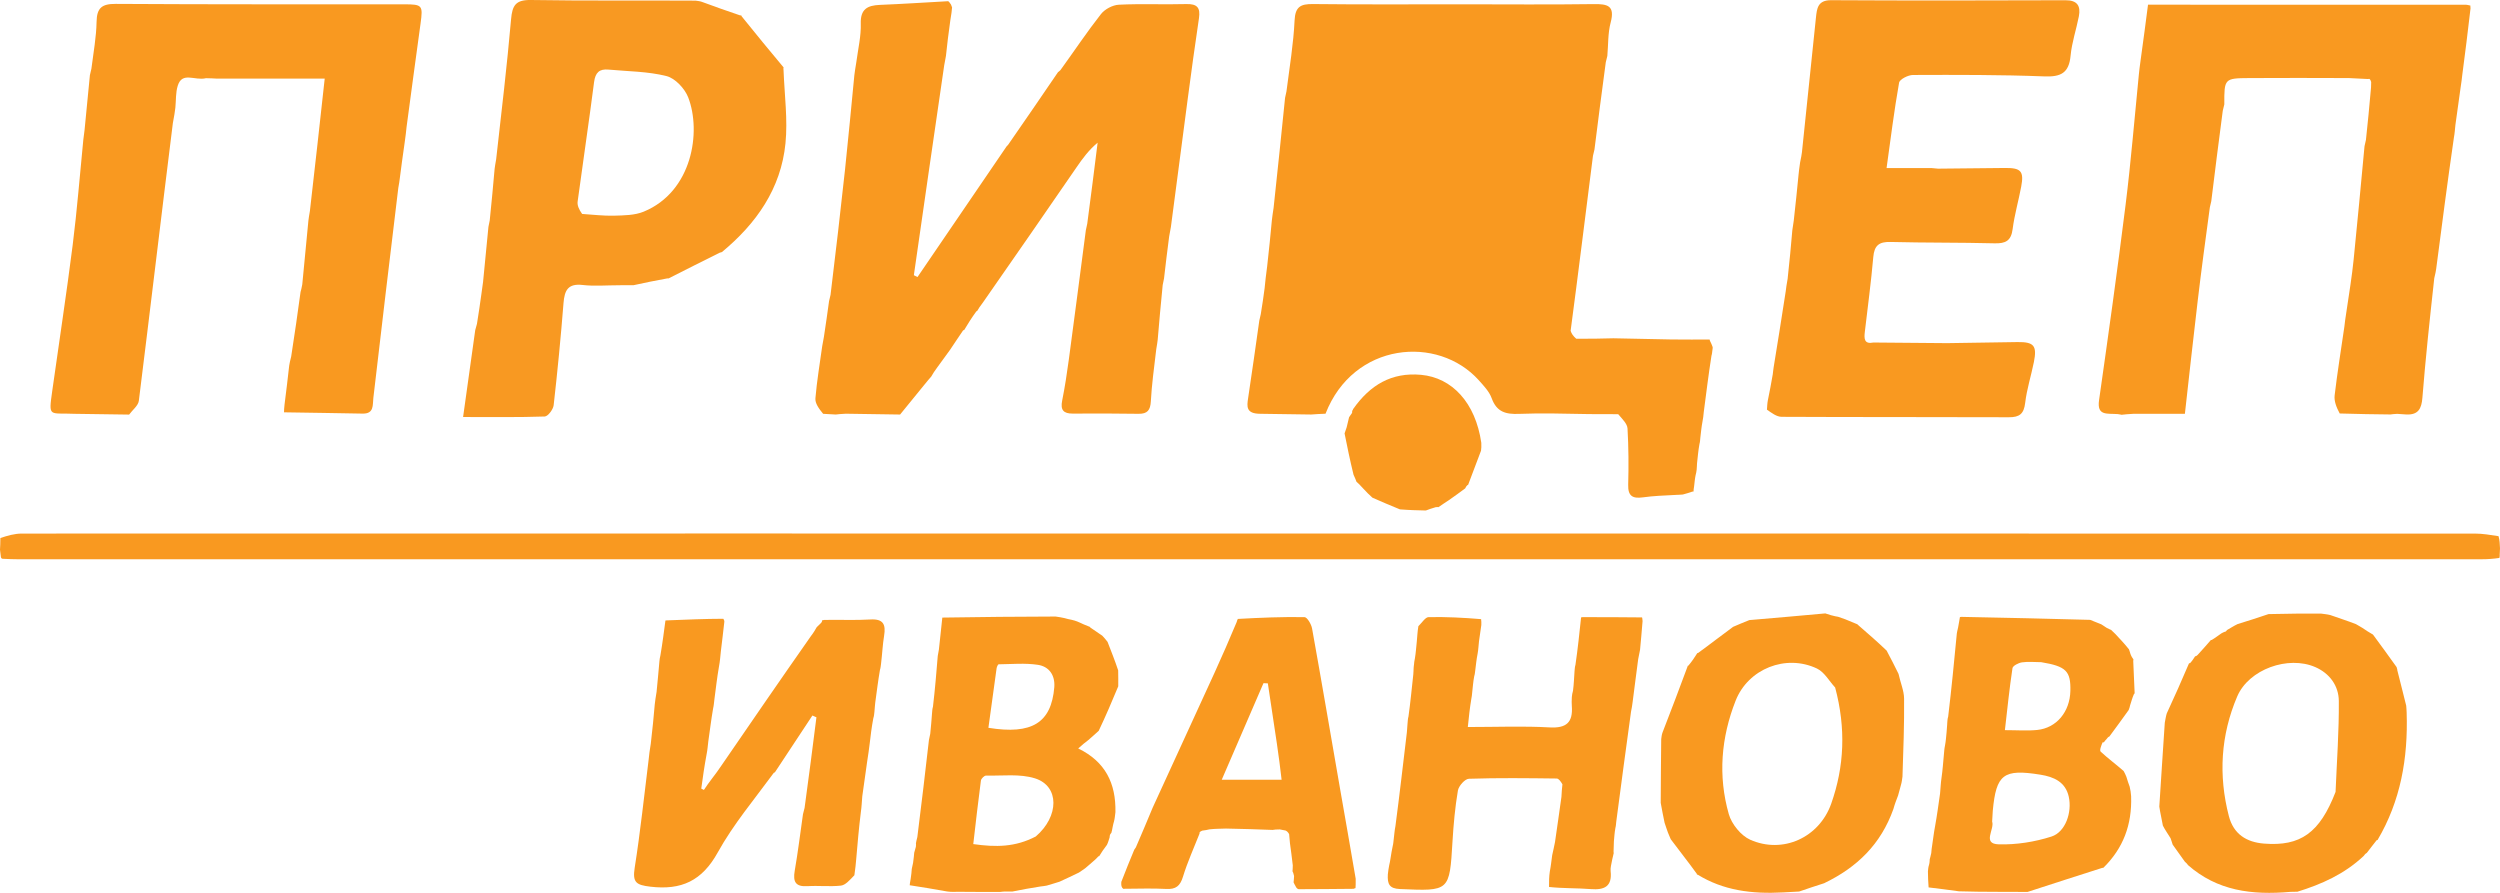 <svg width="140" height="50" viewBox="0 0 140 50" fill="none" xmlns="http://www.w3.org/2000/svg">
<path d="M90.011 3.132C89.993 3.211 89.974 3.29 89.924 3.487C89.692 5.194 89.491 6.783 89.29 8.373C89.272 8.451 89.255 8.53 89.206 8.726C88.781 12.058 88.388 15.273 87.955 18.525C88.007 18.691 88.099 18.819 88.27 18.97C89.016 18.977 89.683 18.96 90.349 18.944C91.373 18.962 92.397 18.981 93.583 19.01C94.41 19.019 95.075 19.016 95.739 19.013C95.739 19.013 95.743 19.029 95.755 19.079C95.818 19.217 95.869 19.305 95.91 19.439C95.906 19.514 95.911 19.544 95.893 19.62C95.875 19.733 95.88 19.8 95.841 19.926C95.674 20.995 95.551 22.005 95.41 23.08C95.387 23.281 95.382 23.416 95.34 23.604C95.28 23.92 95.258 24.184 95.219 24.508C95.204 24.652 95.206 24.736 95.168 24.874C95.101 25.25 95.075 25.573 95.033 25.955C95.022 26.098 95.028 26.18 95.012 26.31C94.99 26.43 94.991 26.5 94.952 26.621C94.907 26.838 94.9 27.004 94.871 27.226C94.845 27.363 94.841 27.444 94.838 27.525C94.837 27.526 94.835 27.527 94.776 27.529C94.577 27.59 94.437 27.647 94.237 27.693C94.098 27.698 94.019 27.714 93.859 27.714C93.183 27.747 92.585 27.771 91.994 27.853C91.428 27.93 91.162 27.781 91.179 27.15C91.208 26.099 91.201 25.044 91.141 23.995C91.125 23.726 90.853 23.471 90.619 23.194C90.052 23.187 89.565 23.198 88.995 23.189C87.63 23.167 86.345 23.125 85.064 23.177C84.33 23.207 83.815 23.076 83.536 22.305C83.4 21.928 83.088 21.602 82.811 21.293C80.523 18.75 75.794 19.148 74.229 23.168C73.915 23.178 73.672 23.195 73.43 23.213C72.527 23.2 71.624 23.188 70.569 23.172C69.77 23.167 69.824 22.762 69.894 22.302C70.115 20.854 70.314 19.403 70.521 17.953C70.537 17.872 70.553 17.791 70.603 17.597C70.698 17.034 70.758 16.585 70.819 16.136C70.856 15.769 70.893 15.401 70.963 14.898C71.071 13.955 71.148 13.148 71.224 12.342C71.247 12.15 71.27 11.958 71.322 11.635C71.555 9.495 71.759 7.486 71.964 5.477C71.98 5.397 71.996 5.317 72.042 5.118C72.221 3.717 72.436 2.438 72.496 1.151C72.532 0.368 72.838 0.219 73.534 0.227C76.318 0.259 79.102 0.241 81.885 0.241C84.339 0.242 86.794 0.265 89.248 0.23C90.025 0.219 90.449 0.314 90.197 1.26C90.038 1.858 90.067 2.506 90.011 3.132Z" fill="#F99920"/>
<path d="M65.185 15.596C65.17 15.677 65.154 15.758 65.111 15.961C64.999 17.065 64.915 18.046 64.831 19.027C64.813 19.164 64.796 19.301 64.749 19.567C64.624 20.622 64.498 21.547 64.447 22.475C64.42 22.97 64.256 23.181 63.755 23.173C62.527 23.153 61.299 23.154 60.071 23.161C59.557 23.163 59.375 22.962 59.481 22.437C59.634 21.672 59.752 20.899 59.856 20.125C60.181 17.716 60.491 15.304 60.807 12.894C60.823 12.812 60.839 12.731 60.886 12.528C61.1 10.935 61.283 9.463 61.467 7.991C60.971 8.402 60.626 8.876 60.294 9.358C58.612 11.797 56.933 14.239 55.211 16.7C55.13 16.803 55.093 16.887 55.003 16.997C54.877 17.152 54.803 17.28 54.726 17.408C54.723 17.407 54.727 17.413 54.673 17.439C54.408 17.802 54.196 18.14 53.992 18.484C54 18.489 53.991 18.473 53.936 18.499C53.672 18.871 53.463 19.217 53.203 19.59C52.944 19.933 52.735 20.247 52.476 20.589C52.333 20.774 52.24 20.933 52.147 21.091C52.045 21.206 51.944 21.322 51.781 21.525C51.281 22.146 50.843 22.68 50.405 23.214C49.441 23.2 48.478 23.185 47.365 23.168C47.078 23.181 46.942 23.197 46.806 23.213C46.614 23.201 46.423 23.189 46.096 23.174C45.855 22.882 45.64 22.584 45.663 22.306C45.745 21.331 45.91 20.362 46.043 19.391C46.065 19.257 46.087 19.122 46.139 18.864C46.255 18.114 46.341 17.488 46.427 16.862C46.444 16.783 46.46 16.705 46.511 16.508C46.805 14.092 47.074 11.794 47.322 9.494C47.51 7.735 47.671 5.972 47.844 4.211C47.869 4.02 47.895 3.829 47.95 3.507C48.061 2.693 48.224 2.008 48.203 1.329C48.178 0.511 48.573 0.303 49.269 0.274C50.548 0.222 51.825 0.138 53.103 0.067C53.145 0.105 53.187 0.144 53.256 0.256C53.294 0.359 53.305 0.387 53.316 0.416C53.298 0.608 53.28 0.8 53.221 1.117C53.111 1.872 53.042 2.502 52.973 3.132C52.95 3.267 52.926 3.401 52.875 3.661C52.29 7.662 51.733 11.537 51.176 15.412C51.245 15.446 51.313 15.48 51.381 15.513C53.045 13.073 54.708 10.634 56.372 8.194C56.372 8.194 56.401 8.162 56.451 8.113C57.418 6.722 58.335 5.38 59.251 4.037C59.251 4.037 59.325 3.994 59.386 3.924C60.177 2.828 60.877 1.778 61.654 0.789C61.87 0.513 62.308 0.281 62.656 0.264C63.911 0.201 65.171 0.264 66.428 0.228C67.037 0.211 67.232 0.423 67.142 1.021C66.914 2.535 66.71 4.053 66.508 5.571C66.19 7.951 65.882 10.331 65.57 12.711C65.547 12.846 65.525 12.981 65.473 13.242C65.358 14.111 65.271 14.854 65.185 15.596Z" fill="#F99920"/>
<path d="M124.562 5.844C124.544 5.923 124.525 6.002 124.475 6.201C124.24 7.969 124.036 9.616 123.832 11.264C123.815 11.343 123.797 11.423 123.75 11.621C123.504 13.434 123.275 15.128 123.074 16.825C122.822 18.939 122.593 21.055 122.354 23.171C121.453 23.172 120.551 23.174 119.51 23.171C119.183 23.186 118.995 23.207 118.806 23.228C118.773 23.219 118.739 23.21 118.592 23.189C117.993 23.146 117.421 23.298 117.546 22.419C118.066 18.767 118.58 15.114 119.035 11.454C119.335 9.046 119.53 6.625 119.772 4.21C119.798 3.959 119.825 3.708 119.881 3.322C120.036 2.216 120.162 1.244 120.289 0.263C126.281 0.263 132.179 0.262 138.077 0.265C138.165 0.265 138.253 0.295 138.342 0.312C138.342 0.312 138.339 0.374 138.349 0.471C138.201 1.781 138.044 2.994 137.886 4.207C137.864 4.402 137.843 4.598 137.791 4.923C137.683 5.678 137.605 6.303 137.503 6.996C137.473 7.258 137.467 7.451 137.419 7.701C137.06 10.191 136.743 12.625 136.426 15.059C136.405 15.191 136.384 15.324 136.319 15.578C136.064 17.892 135.829 20.082 135.654 22.277C135.605 22.892 135.419 23.232 134.775 23.212C134.639 23.201 134.504 23.189 134.241 23.176C134.034 23.186 133.952 23.198 133.871 23.21C132.968 23.199 132.064 23.189 131.024 23.155C130.834 22.8 130.702 22.459 130.74 22.138C130.892 20.857 131.097 19.583 131.283 18.306C131.312 18.056 131.342 17.806 131.404 17.425C131.561 16.375 131.71 15.458 131.804 14.536C132.021 12.421 132.212 10.304 132.413 8.188C132.429 8.109 132.445 8.03 132.493 7.832C132.602 6.847 132.68 5.981 132.758 5.115C132.773 4.979 132.788 4.842 132.786 4.594C132.735 4.417 132.684 4.398 132.616 4.426C132.307 4.41 131.998 4.394 131.539 4.372C129.582 4.367 127.775 4.359 125.968 4.372C124.561 4.381 124.556 4.398 124.562 5.844Z" fill="#F99920"/>
<path d="M12.092 4.4C11.955 4.392 11.818 4.384 11.534 4.379C10.909 4.533 10.205 3.992 9.954 4.801C9.834 5.186 9.861 5.616 9.821 6.025C9.788 6.272 9.756 6.52 9.68 6.895C9.023 12.164 8.416 17.305 7.775 22.443C7.741 22.719 7.419 22.959 7.231 23.217C6.268 23.204 5.306 23.191 4.185 23.174C2.744 23.109 2.714 23.41 2.925 21.896C3.306 19.17 3.726 16.448 4.071 13.716C4.318 11.759 4.471 9.789 4.666 7.825C4.685 7.691 4.704 7.556 4.735 7.284C4.842 6.168 4.938 5.189 5.034 4.21C5.052 4.131 5.071 4.052 5.118 3.851C5.24 2.894 5.394 2.06 5.408 1.224C5.421 0.441 5.704 0.213 6.481 0.218C11.866 0.252 17.251 0.239 22.637 0.242C23.654 0.242 23.692 0.297 23.551 1.317C23.283 3.247 23.028 5.178 22.768 7.109C22.742 7.36 22.716 7.61 22.66 7.993C22.549 8.749 22.468 9.374 22.387 10C22.37 10.135 22.352 10.271 22.304 10.531C21.817 14.532 21.362 18.407 20.908 22.283C20.861 22.687 20.959 23.176 20.301 23.162C18.836 23.132 17.371 23.114 15.905 23.09C15.907 22.98 15.908 22.87 15.935 22.648C16.039 21.849 16.117 21.163 16.195 20.476C16.218 20.344 16.241 20.213 16.307 19.963C16.51 18.679 16.671 17.513 16.831 16.347C16.859 16.249 16.888 16.151 16.927 15.928C17.049 14.652 17.16 13.502 17.271 12.352C17.289 12.215 17.307 12.078 17.355 11.812C17.648 9.284 17.912 6.883 18.184 4.4C16.063 4.4 14.078 4.4 12.092 4.4Z" fill="#F99920"/>
<path d="M40.425 14.118C40.425 14.118 40.368 14.128 40.289 14.158C39.288 14.655 38.365 15.123 37.442 15.59C37.442 15.59 37.454 15.598 37.375 15.589C36.691 15.71 36.085 15.841 35.479 15.971C35.286 15.971 35.094 15.972 34.748 15.973C33.938 15.974 33.274 16.035 32.626 15.959C31.809 15.864 31.613 16.257 31.557 16.969C31.406 18.879 31.221 20.788 31.005 22.692C30.978 22.928 30.685 23.318 30.505 23.324C29.021 23.375 27.535 23.353 25.933 23.353C26.17 21.657 26.392 20.072 26.613 18.487C26.635 18.408 26.657 18.329 26.71 18.135C26.812 17.512 26.883 17.005 26.954 16.497C26.98 16.306 27.006 16.115 27.052 15.786C27.165 14.666 27.259 13.685 27.352 12.704C27.367 12.624 27.383 12.545 27.425 12.344C27.534 11.299 27.617 10.375 27.699 9.452C27.718 9.316 27.736 9.181 27.785 8.919C28.089 6.222 28.395 3.654 28.62 1.079C28.688 0.303 28.876 -0.014 29.731 0C32.786 0.052 35.842 0.016 38.954 0.036C39.091 0.059 39.172 0.059 39.3 0.102C40.038 0.38 40.73 0.615 41.44 0.859C41.459 0.869 41.5 0.859 41.5 0.859C41.5 0.859 41.515 0.853 41.534 0.916C42.331 1.912 43.107 2.845 43.883 3.778C43.883 3.778 43.86 3.821 43.877 3.918C43.935 5.353 44.118 6.704 43.987 8.024C43.735 10.565 42.354 12.523 40.425 14.118ZM32.599 11.981C33.195 12.017 33.792 12.095 34.387 12.078C34.945 12.062 35.547 12.059 36.049 11.852C38.774 10.729 39.282 7.373 38.54 5.455C38.348 4.959 37.809 4.383 37.326 4.261C36.277 3.996 35.161 3.999 34.072 3.897C33.565 3.849 33.337 4.064 33.268 4.6C32.982 6.83 32.647 9.054 32.348 11.282C32.319 11.494 32.414 11.722 32.599 11.981Z" fill="#F89922"/>
<path d="M100.37 12.895C100.388 12.757 100.406 12.618 100.451 12.351C100.558 11.418 100.637 10.615 100.716 9.812C100.736 9.618 100.756 9.425 100.805 9.1C100.859 8.82 100.894 8.673 100.909 8.525C101.171 6.014 101.429 3.504 101.692 0.994C101.747 0.472 101.791 0.006 102.547 0.011C106.919 0.036 111.292 0.029 115.665 0.014C116.333 0.011 116.528 0.332 116.416 0.916C116.273 1.653 116.022 2.377 115.953 3.119C115.861 4.094 115.404 4.314 114.48 4.278C112.031 4.184 109.577 4.19 107.125 4.199C106.855 4.2 106.383 4.44 106.349 4.63C106.073 6.187 105.879 7.758 105.648 9.41C106.557 9.41 107.355 9.41 108.153 9.41C108.232 9.42 108.31 9.43 108.529 9.445C109.866 9.436 111.061 9.424 112.257 9.407C113.171 9.394 113.351 9.58 113.188 10.448C113.04 11.243 112.811 12.026 112.708 12.826C112.623 13.491 112.308 13.643 111.692 13.626C109.752 13.576 107.81 13.6 105.87 13.55C105.23 13.533 104.961 13.741 104.904 14.394C104.781 15.797 104.593 17.195 104.429 18.595C104.386 18.966 104.392 19.287 104.914 19.181C106.236 19.192 107.558 19.203 109.046 19.216C110.466 19.196 111.72 19.17 112.975 19.156C113.904 19.145 114.081 19.357 113.897 20.278C113.744 21.041 113.501 21.792 113.41 22.561C113.338 23.176 113.094 23.369 112.498 23.366C108.256 23.349 104.014 23.364 99.772 23.342C99.491 23.341 99.212 23.124 98.949 22.941C98.965 22.737 98.964 22.599 99.002 22.408C99.111 21.909 99.182 21.463 99.275 20.959C99.296 20.817 99.296 20.735 99.322 20.584C99.565 19.116 99.782 17.717 100 16.317C100.024 16.126 100.047 15.934 100.107 15.616C100.219 14.624 100.294 13.76 100.37 12.895Z" fill="#F99920"/>
<path d="M47.946 48.132C47.924 48.383 47.902 48.633 47.845 49.014C47.57 49.302 47.341 49.568 47.087 49.595C46.47 49.662 45.84 49.587 45.218 49.625C44.551 49.666 44.398 49.382 44.504 48.766C44.686 47.714 44.816 46.652 44.967 45.594C44.985 45.515 45.004 45.436 45.057 45.24C45.301 43.471 45.511 41.82 45.72 40.169C45.645 40.136 45.569 40.103 45.494 40.069C44.794 41.13 44.094 42.19 43.394 43.25C43.394 43.25 43.39 43.249 43.336 43.274C42.24 44.77 41.063 46.165 40.196 47.733C39.314 49.329 38.161 49.86 36.42 49.654C35.625 49.56 35.412 49.418 35.543 48.593C35.862 46.579 36.072 44.547 36.326 42.522C36.352 42.274 36.378 42.026 36.444 41.648C36.544 40.828 36.605 40.139 36.666 39.449C36.689 39.257 36.713 39.064 36.769 38.741C36.837 38.109 36.872 37.606 36.926 37.047C36.945 36.912 36.944 36.833 36.984 36.695C37.102 36.006 37.18 35.377 37.264 34.75C37.27 34.753 37.267 34.739 37.349 34.741C38.454 34.698 39.476 34.654 40.508 34.651C40.518 34.692 40.578 34.752 40.562 34.827C40.495 35.396 40.443 35.89 40.37 36.456C40.335 36.777 40.321 37.026 40.263 37.328C40.154 37.953 40.091 38.525 40.007 39.161C39.981 39.362 39.976 39.498 39.931 39.69C39.824 40.313 39.758 40.878 39.666 41.513C39.632 41.776 39.624 41.971 39.573 42.222C39.444 42.906 39.357 43.534 39.271 44.163C39.32 44.188 39.37 44.212 39.419 44.237C39.555 44.035 39.69 43.832 39.875 43.596C40.077 43.339 40.23 43.117 40.383 42.895C42.043 40.477 43.703 38.059 45.414 35.618C45.556 35.437 45.647 35.278 45.738 35.12C45.786 35.077 45.834 35.033 45.929 34.935C46.026 34.847 46.043 34.801 46.03 34.744C46.03 34.744 46.068 34.737 46.155 34.716C47.073 34.698 47.907 34.742 48.736 34.691C49.461 34.647 49.615 34.962 49.51 35.6C49.428 36.097 49.407 36.604 49.339 37.164C49.319 37.302 49.319 37.382 49.277 37.518C49.169 38.142 49.102 38.71 49.015 39.336C48.996 39.475 48.998 39.556 48.983 39.681C48.972 39.754 48.979 39.783 48.967 39.871C48.949 40.009 48.949 40.09 48.906 40.221C48.81 40.726 48.757 41.178 48.704 41.631C48.665 41.937 48.627 42.244 48.556 42.683C48.453 43.383 48.382 43.951 48.288 44.59C48.259 44.914 48.254 45.166 48.208 45.478C48.094 46.403 48.02 47.267 47.946 48.132Z" fill="#F99920"/>
<path d="M50.944 49.574C50.952 49.493 50.959 49.413 50.996 49.23C51.037 48.971 51.048 48.816 51.059 48.661C51.075 48.585 51.09 48.508 51.132 48.321C51.17 48.057 51.183 47.904 51.196 47.751C51.22 47.675 51.244 47.599 51.289 47.421C51.303 47.288 51.298 47.256 51.292 47.225C51.306 47.146 51.32 47.067 51.371 46.874C51.612 44.987 51.816 43.215 52.02 41.443C52.034 41.364 52.048 41.285 52.094 41.091C52.144 40.649 52.161 40.323 52.194 39.937C52.208 39.797 52.206 39.715 52.246 39.575C52.363 38.589 52.438 37.663 52.514 36.736C52.53 36.658 52.545 36.579 52.579 36.372C52.655 35.691 52.713 35.138 52.77 34.586C52.77 34.586 52.752 34.589 52.842 34.584C54.97 34.553 57.01 34.527 59.112 34.526C59.31 34.56 59.445 34.569 59.615 34.615C59.749 34.662 59.849 34.67 60.003 34.707C60.138 34.745 60.218 34.755 60.337 34.808C60.594 34.934 60.811 35.015 61.029 35.104C61.029 35.111 61.042 35.105 61.068 35.15C61.187 35.239 61.279 35.282 61.398 35.373C61.518 35.465 61.612 35.512 61.726 35.597C61.833 35.718 61.919 35.799 62.023 35.945C62.236 36.497 62.433 36.983 62.618 37.543C62.618 37.868 62.63 38.119 62.622 38.434C62.261 39.301 61.92 40.104 61.527 40.927C61.32 41.105 61.166 41.263 60.952 41.439C60.75 41.586 60.605 41.714 60.38 41.914C61.9 42.652 62.496 43.864 62.464 45.483C62.437 45.683 62.431 45.817 62.385 45.995C62.325 46.191 62.305 46.346 62.266 46.528C62.247 46.556 62.257 46.622 62.225 46.652C62.152 46.732 62.145 46.787 62.139 46.894C62.083 47.054 62.061 47.167 61.988 47.313C61.808 47.544 61.679 47.744 61.555 47.945C61.559 47.947 61.555 47.939 61.511 47.955C61.437 48.023 61.407 48.075 61.325 48.144C61.122 48.312 60.97 48.464 60.765 48.627C60.635 48.709 60.557 48.78 60.419 48.864C60.037 49.042 59.715 49.209 59.33 49.377C59.072 49.451 58.878 49.524 58.622 49.592C58.484 49.611 58.407 49.634 58.261 49.644C57.694 49.728 57.197 49.827 56.699 49.925C56.565 49.923 56.431 49.922 56.185 49.928C56.043 49.944 56.013 49.953 55.901 49.95C55.153 49.945 54.488 49.952 53.764 49.941C53.625 49.935 53.545 49.947 53.406 49.945C53.266 49.94 53.185 49.948 53.039 49.923C52.297 49.786 51.621 49.68 50.944 49.574ZM58.003 46.843C59.318 45.717 59.339 44.023 57.96 43.588C57.111 43.321 56.135 43.453 55.215 43.434C55.119 43.432 54.945 43.604 54.931 43.712C54.775 44.887 54.644 46.065 54.503 47.269C55.768 47.449 56.854 47.443 58.003 46.843ZM59.041 38.483C59.092 37.803 58.743 37.326 58.127 37.231C57.407 37.121 56.66 37.193 55.925 37.201C55.884 37.202 55.821 37.344 55.809 37.426C55.652 38.539 55.502 39.652 55.351 40.757C57.786 41.151 58.873 40.485 59.041 38.483Z" fill="#F99920"/>
<path d="M118.219 35.273C118.274 35.324 118.33 35.374 118.454 35.498C118.757 35.821 118.99 36.069 119.222 36.363C119.25 36.46 119.28 36.511 119.304 36.618C119.357 36.761 119.414 36.849 119.475 36.93C119.48 36.923 119.467 36.933 119.461 37.011C119.484 37.652 119.513 38.215 119.539 38.795C119.535 38.812 119.541 38.847 119.496 38.879C119.405 39.091 119.358 39.273 119.287 39.494C119.258 39.596 119.254 39.658 119.204 39.764C118.825 40.283 118.493 40.759 118.126 41.243C118.046 41.277 118.022 41.316 117.968 41.388C117.883 41.467 117.847 41.526 117.816 41.576C117.821 41.568 117.803 41.563 117.746 41.571C117.668 41.755 117.562 42.021 117.638 42.092C118.039 42.466 118.485 42.792 118.924 43.178C118.982 43.295 119.031 43.368 119.078 43.501C119.133 43.705 119.191 43.847 119.262 44.055C119.303 44.249 119.331 44.378 119.343 44.586C119.398 46.2 118.892 47.508 117.794 48.591C117.793 48.598 117.778 48.595 117.716 48.604C116.285 49.059 114.914 49.503 113.544 49.948C113.058 49.946 112.572 49.945 111.926 49.943C111.1 49.94 110.434 49.937 109.698 49.913C109.089 49.827 108.551 49.762 108.002 49.695C107.981 49.373 107.964 49.113 107.964 48.795C107.981 48.654 107.981 48.573 108.019 48.455C108.059 48.318 108.062 48.218 108.065 48.118C108.087 48.04 108.11 47.963 108.151 47.77C108.171 47.573 108.171 47.492 108.2 47.348C108.26 46.963 108.292 46.641 108.365 46.264C108.478 45.642 108.551 45.074 108.644 44.434C108.673 44.111 108.68 43.861 108.726 43.552C108.789 43.112 108.813 42.73 108.856 42.282C108.876 42.08 108.878 41.943 108.919 41.756C108.969 41.495 108.98 41.285 109.008 41.016C109.022 40.878 109.02 40.798 109.034 40.674C109.045 40.599 109.038 40.569 109.046 40.481C109.059 40.344 109.056 40.266 109.098 40.128C109.289 38.539 109.435 37.008 109.582 35.477C109.595 35.398 109.609 35.319 109.654 35.137C109.705 34.876 109.725 34.72 109.754 34.562C109.763 34.562 109.759 34.544 109.844 34.545C112.286 34.594 114.644 34.643 117.048 34.712C117.287 34.808 117.479 34.885 117.672 34.962C117.753 35.016 117.834 35.069 117.985 35.166C118.11 35.231 118.165 35.252 118.219 35.273ZM111.56 46.007C111.709 46.438 110.979 47.256 111.93 47.283C112.913 47.311 113.943 47.148 114.882 46.847C115.664 46.597 116.043 45.494 115.852 44.621C115.669 43.783 115.009 43.502 114.267 43.383C112.19 43.048 111.788 43.358 111.596 45.397C111.582 45.547 111.579 45.697 111.56 46.007ZM114.306 37.082C113.946 37.081 113.581 37.041 113.23 37.092C113.034 37.121 112.72 37.281 112.699 37.418C112.53 38.532 112.417 39.655 112.274 40.888C112.958 40.888 113.524 40.934 114.08 40.878C115.168 40.769 115.915 39.859 115.941 38.688C115.965 37.587 115.713 37.314 114.306 37.082Z" fill="#F99920"/>
<path d="M104.01 34.959C104.01 34.959 104.041 34.991 104.096 35.038C104.646 35.515 105.14 35.944 105.651 36.433C105.883 36.883 106.098 37.273 106.317 37.736C106.429 38.246 106.625 38.683 106.629 39.121C106.643 40.558 106.588 41.996 106.539 43.489C106.512 43.665 106.505 43.784 106.455 43.952C106.386 44.171 106.36 44.34 106.294 44.544C106.234 44.679 106.215 44.781 106.154 44.915C106.098 45.047 106.083 45.146 106.031 45.303C105.329 47.279 103.995 48.573 102.151 49.461C101.642 49.621 101.197 49.774 100.752 49.926C100.508 49.941 100.264 49.956 99.868 49.974C98.074 50.073 96.499 49.861 95.066 48.978C95.066 48.978 95.016 49.005 95.024 48.937C94.541 48.264 94.05 47.657 93.562 46.997C93.51 46.856 93.456 46.768 93.404 46.622C93.341 46.422 93.277 46.282 93.216 46.072C93.142 45.681 93.064 45.362 93 44.959C93.011 43.734 93.009 42.591 93.028 41.389C93.05 41.249 93.051 41.167 93.096 41.034C93.596 39.758 94.052 38.533 94.509 37.308C94.509 37.308 94.493 37.285 94.551 37.274C94.754 37.035 94.9 36.808 95.045 36.581C95.045 36.581 95.026 36.571 95.091 36.567C95.769 36.078 96.381 35.593 97.054 35.103C97.375 34.973 97.634 34.847 97.964 34.725C99.428 34.603 100.822 34.477 102.216 34.351C102.293 34.373 102.37 34.394 102.54 34.453C102.734 34.507 102.834 34.523 102.935 34.54C103.04 34.576 103.145 34.612 103.345 34.684C103.629 34.8 103.82 34.88 104.01 34.959ZM102.769 38.501C102.433 38.138 102.163 37.633 101.748 37.437C100.013 36.614 97.9 37.448 97.195 39.238C96.382 41.301 96.202 43.453 96.813 45.592C96.972 46.15 97.493 46.793 98.012 47.025C99.835 47.836 101.875 46.907 102.547 45.009C103.284 42.926 103.378 40.787 102.769 38.501Z" fill="#F99920"/>
<path d="M122.926 36.754C122.987 36.749 123.034 36.72 123.132 36.605C123.402 36.31 123.604 36.077 123.807 35.845C123.807 35.845 123.799 35.839 123.858 35.837C124.061 35.717 124.204 35.599 124.401 35.467C124.483 35.428 124.511 35.403 124.57 35.386C124.649 35.376 124.669 35.341 124.718 35.279C124.927 35.162 125.081 35.056 125.306 34.948C125.929 34.76 126.483 34.575 127.036 34.39C127.117 34.391 127.198 34.391 127.42 34.383C128.346 34.363 129.131 34.352 129.981 34.362C130.181 34.391 130.317 34.398 130.502 34.445C131.002 34.624 131.454 34.764 131.932 34.951C132.058 35.034 132.158 35.07 132.285 35.157C132.472 35.294 132.633 35.382 132.811 35.491C132.827 35.513 132.883 35.513 132.911 35.569C133.365 36.193 133.79 36.76 134.214 37.364C134.212 37.402 134.253 37.464 134.249 37.534C134.416 38.222 134.587 38.841 134.748 39.52C134.755 39.659 134.771 39.738 134.772 39.9C134.856 42.481 134.429 44.857 133.144 47.038C133.151 47.044 133.141 47.028 133.089 47.055C132.884 47.305 132.731 47.528 132.539 47.764C132.452 47.812 132.425 47.858 132.362 47.938C131.271 48.96 130.002 49.519 128.656 49.936C128.574 49.936 128.492 49.937 128.268 49.944C126.09 50.135 124.166 49.885 122.525 48.443C122.469 48.351 122.418 48.321 122.349 48.251C122.117 47.909 121.892 47.627 121.67 47.299C121.635 47.171 121.598 47.089 121.552 46.942C121.399 46.686 121.253 46.495 121.121 46.234C121.055 45.854 120.976 45.543 120.921 45.171C121.03 43.584 121.115 42.059 121.228 40.472C121.269 40.273 121.282 40.136 121.338 39.953C121.785 38.99 122.19 38.073 122.586 37.143C122.577 37.129 122.593 37.155 122.644 37.137C122.772 36.997 122.849 36.875 122.926 36.754ZM130.792 44.346C130.861 42.649 130.988 40.952 130.974 39.255C130.967 38.408 130.464 37.71 129.657 37.358C128.141 36.698 125.937 37.473 125.283 39.004C124.362 41.161 124.224 43.422 124.817 45.704C125.079 46.709 125.798 47.164 126.79 47.242C128.822 47.402 129.904 46.648 130.792 44.346Z" fill="#F99920"/>
<path d="M91.843 36.385C91.819 36.52 91.795 36.654 91.738 36.914C91.619 37.781 91.533 38.524 91.425 39.33C91.393 39.529 91.383 39.663 91.337 39.857C91.044 41.931 90.788 43.946 90.51 46.017C90.493 46.154 90.497 46.233 90.462 46.364C90.414 46.625 90.405 46.836 90.378 47.113C90.366 47.316 90.371 47.453 90.361 47.634C90.354 47.709 90.361 47.739 90.369 47.77C90.353 47.849 90.336 47.927 90.286 48.125C90.231 48.422 90.176 48.605 90.195 48.779C90.29 49.648 89.847 49.849 89.078 49.789C88.305 49.728 87.525 49.756 86.746 49.67C86.745 49.348 86.746 49.1 86.79 48.802C86.854 48.483 86.875 48.215 86.923 47.89C86.985 47.632 87.021 47.43 87.08 47.157C87.21 46.288 87.317 45.49 87.441 44.622C87.46 44.358 87.462 44.165 87.496 43.921C87.411 43.775 87.294 43.598 87.175 43.597C85.535 43.577 83.895 43.556 82.257 43.611C82.037 43.618 81.687 44.012 81.643 44.269C81.484 45.21 81.397 46.167 81.34 47.122C81.172 49.928 81.183 49.906 78.396 49.786C77.805 49.761 77.687 49.509 77.719 48.965C77.747 48.765 77.754 48.629 77.795 48.456C77.834 48.321 77.839 48.223 77.871 48.057C77.917 47.799 77.936 47.607 77.992 47.379C78.029 47.242 78.028 47.141 78.051 46.971C78.084 46.708 78.094 46.514 78.144 46.263C78.378 44.497 78.571 42.788 78.784 41.019C78.8 40.879 78.797 40.797 78.81 40.672C78.82 40.6 78.813 40.57 78.825 40.482C78.84 40.342 78.837 40.26 78.875 40.121C78.987 39.317 79.056 38.57 79.145 37.765C79.159 37.625 79.154 37.543 79.163 37.418C79.172 37.343 79.167 37.313 79.183 37.225C79.201 37.087 79.198 37.007 79.234 36.872C79.288 36.552 79.302 36.284 79.339 35.945C79.37 35.623 79.378 35.373 79.429 35.067C79.647 34.852 79.821 34.562 80 34.559C80.981 34.539 81.965 34.59 82.942 34.672C82.951 34.797 82.965 34.868 82.954 35.001C82.903 35.322 82.876 35.582 82.824 35.91C82.794 36.173 82.79 36.368 82.745 36.614C82.681 36.933 82.658 37.2 82.616 37.524C82.596 37.663 82.596 37.743 82.555 37.875C82.496 38.192 82.479 38.458 82.442 38.783C82.424 38.926 82.426 39.01 82.391 39.155C82.305 39.674 82.258 40.133 82.198 40.713C83.813 40.713 85.299 40.651 86.776 40.735C87.725 40.789 88.091 40.45 88.022 39.538C88.01 39.39 88.012 39.241 88.023 39.035C88.041 38.898 88.044 38.819 88.088 38.685C88.138 38.302 88.147 37.973 88.174 37.586C88.189 37.447 88.186 37.366 88.226 37.228C88.36 36.305 88.449 35.44 88.541 34.574C88.542 34.574 88.541 34.571 88.624 34.56C89.79 34.557 90.873 34.566 91.955 34.575C91.965 34.606 91.974 34.638 91.984 34.782C91.936 35.392 91.889 35.888 91.843 36.385Z" fill="#F99920"/>
<path d="M72.379 48.789C72.387 48.721 72.395 48.653 72.396 48.459C72.341 47.978 72.293 47.624 72.243 47.261C72.242 47.252 72.239 47.235 72.239 47.235C72.228 47.094 72.218 46.954 72.191 46.709C72.114 46.574 72.054 46.542 71.994 46.51C71.914 46.495 71.834 46.481 71.667 46.447C71.475 46.444 71.371 46.46 71.268 46.476C70.425 46.445 69.582 46.414 68.658 46.399C68.31 46.411 68.043 46.408 67.725 46.444C67.589 46.485 67.505 46.486 67.327 46.515C67.18 46.575 67.161 46.619 67.175 46.678C66.861 47.48 66.5 48.268 66.249 49.089C66.089 49.614 65.85 49.812 65.306 49.781C64.534 49.737 63.757 49.77 62.898 49.772C62.797 49.683 62.781 49.591 62.793 49.387C63.053 48.71 63.285 48.148 63.518 47.585C63.518 47.585 63.561 47.529 63.609 47.451C63.953 46.659 64.251 45.946 64.548 45.233C65.705 42.711 66.865 40.19 68.018 37.666C68.44 36.742 68.845 35.811 69.261 34.818C69.264 34.754 69.314 34.698 69.315 34.66C70.562 34.591 71.807 34.538 73.051 34.559C73.2 34.561 73.432 34.953 73.475 35.191C74.011 38.167 74.518 41.148 75.036 44.128C75.323 45.778 75.617 47.428 75.919 49.21C75.923 49.473 75.916 49.604 75.908 49.735C75.908 49.735 75.833 49.749 75.804 49.774C74.808 49.792 73.841 49.784 72.791 49.795C72.708 49.814 72.636 49.764 72.588 49.695C72.506 49.554 72.473 49.481 72.44 49.409C72.45 49.327 72.46 49.245 72.468 49.06C72.438 48.901 72.408 48.845 72.379 48.789ZM71.505 41.639C71.336 40.515 71.168 39.392 70.999 38.268C70.918 38.264 70.836 38.26 70.755 38.257C69.988 40.031 69.221 41.805 68.418 43.664C69.682 43.664 70.7 43.664 71.77 43.664C71.687 42.973 71.617 42.383 71.505 41.639Z" fill="#F99920"/>
<path d="M75.778 22.904C76.721 21.564 77.922 20.839 79.579 20.99C81.317 21.148 82.628 22.551 82.953 24.799C82.957 25.011 82.96 25.094 82.937 25.239C82.679 25.915 82.448 26.53 82.217 27.145C82.217 27.145 82.23 27.154 82.183 27.162C82.107 27.229 82.08 27.288 82.052 27.348C81.778 27.551 81.504 27.754 81.136 28.01C80.878 28.176 80.715 28.289 80.552 28.402C80.552 28.402 80.495 28.388 80.408 28.4C80.163 28.471 80.005 28.529 79.847 28.588C79.405 28.578 78.963 28.569 78.396 28.525C77.8 28.284 77.328 28.077 76.856 27.87C76.692 27.719 76.528 27.569 76.315 27.332C76.164 27.157 76.064 27.068 75.963 26.978C75.927 26.88 75.891 26.782 75.798 26.585C75.593 25.748 75.444 25.01 75.296 24.271C75.324 24.193 75.353 24.116 75.413 23.93C75.479 23.67 75.513 23.519 75.548 23.367C75.548 23.367 75.596 23.299 75.635 23.238C75.723 23.132 75.737 23.079 75.716 23.018C75.716 23.018 75.771 22.948 75.778 22.904Z" fill="#F99920"/>
<path d="M140 30.707C139.999 30.858 139.984 30.939 139.982 31.08C139.996 31.141 139.966 31.208 139.967 31.244C139.639 31.294 139.309 31.318 138.98 31.318C92.997 31.32 47.014 31.32 1.031 31.319C0.761 31.319 0.492 31.308 0.14 31.292C0.058 31.282 0.049 31.204 0.041 31.112C0.022 30.941 0.011 30.863 0 30.786C0.011 30.591 0.022 30.397 0.022 30.13C0.415 29.996 0.818 29.88 1.222 29.88C27.357 29.873 53.492 29.877 79.627 29.878C99.288 29.878 118.949 29.876 138.61 29.881C139.024 29.881 139.437 29.953 139.917 30.025C139.985 30.25 139.985 30.443 140 30.707Z" fill="#F99920"/>
</svg>
